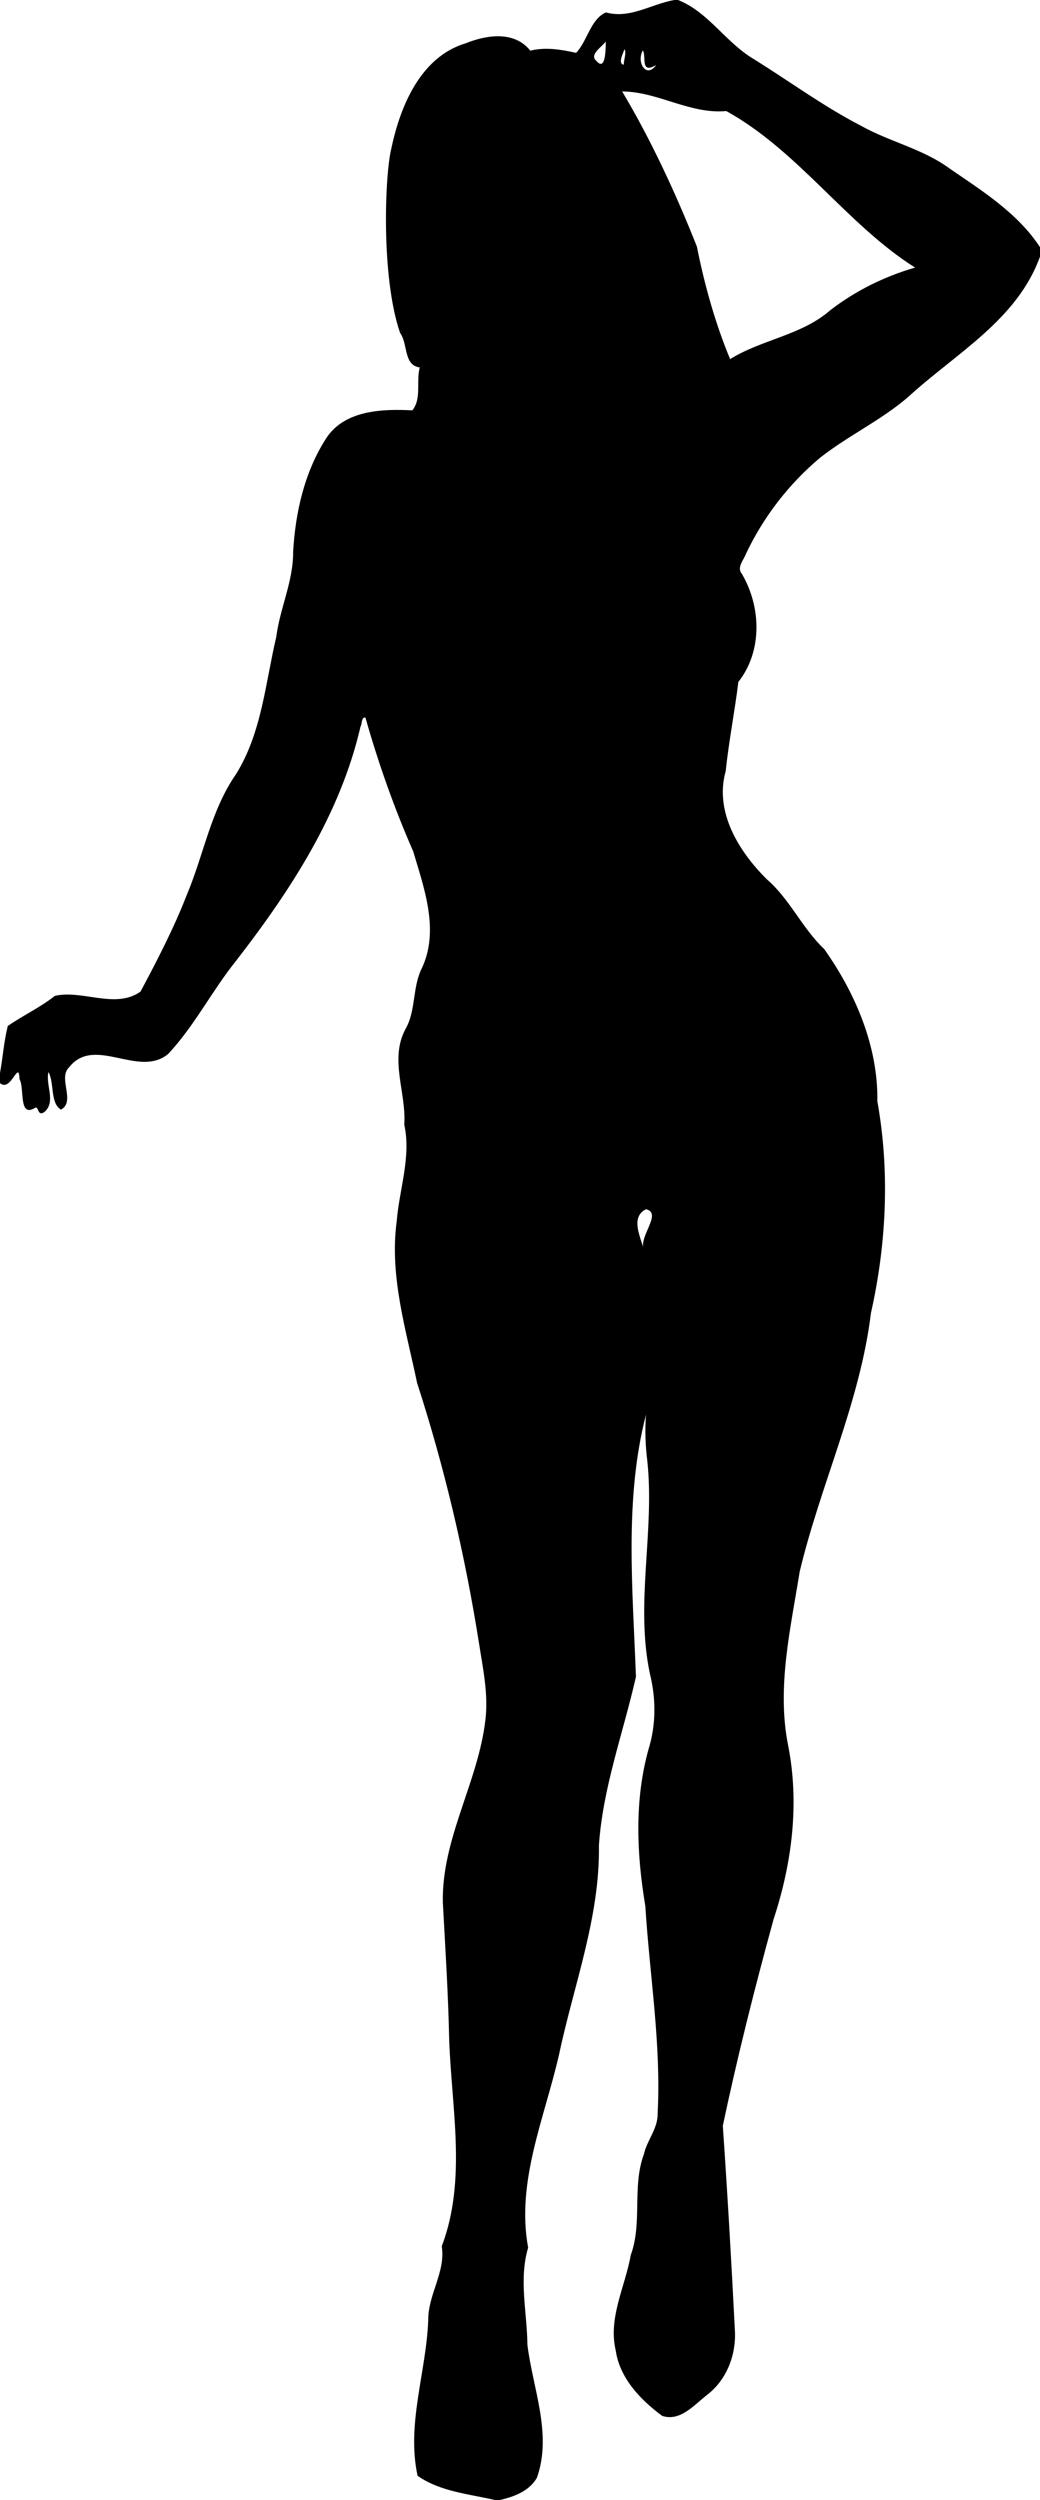 <?xml version="1.0" encoding="UTF-8"?>
<svg width="785pt" height="1886pt" version="1.1" viewBox="0 0 785 1886" xmlns="http://www.w3.org/2000/svg">
<path d="m509.15 0h2.64c22.65 8.96 35.59 31.42 56.22 43.99 27.37 16.93 53.36 36.18 82.03 50.97 21.61 12.09 46.68 17.35 66.8 32.22 24.62 16.85 51.7 33.9 68.16 59.32v7.04c-17.04 47.63-63.65 73.09-98.99 105.46-20.51 17.87-45.48 29.44-66.83 46.14-23.71 19.86-43.02 44.85-56.22 72.83-1.67 4.65-7.12 10.1-2.93 15 14.49 24.75 15.6 58.25-2.72 81.46-2.75 22.47-7.18 44.74-9.56 67.36-8.67 30.65 10.06 60.7 31 81.46 17.49 15.06 26.69 36.94 43.36 52.67 23.61 33.26 40.75 73.56 40.13 114.82 9.48 52.86 6.9 107.45-4.84 159.75-8.24 67.47-38.14 129.46-53.79 195.1-6.87 42.99-17.37 87.15-8.81 130.65 8.81 44.06 3.03 89.28-10.92 131.65-14.16 51.55-27.26 103.44-38.29 155.75 3.55 51.38 6.56 103.61 9.17 155.49 0.72 18-6.57 36.44-21.12 47.51-9.59 7.46-20.24 20.32-33.82 15.79-16.24-11.99-32.03-28.36-35.04-49.23-5.9-24.65 7.1-48.2 11.31-72.03 9.01-24.6 0.82-51.56 9.94-76.14 2.35-10.66 10.63-19.33 10.35-30.65 2.79-52.35-6.05-104.34-9.27-156.48-6.57-39.12-8.33-79.82 2.41-118.37 5.76-18.55 5.68-38.34 1-57.1-11.14-52.93 3.69-106.73-1.88-160.02-1.48-11.73-1.95-23.53-1.02-35.29-16.47 63.52-9.99 132.02-7.6 197.74-9.52 42.21-25.09 83.79-27.94 127.29 0.8 54.36-19.07 105.37-30.12 157.8-10.92 47.79-32.5 95.89-23.31 145.57-7.16 24.01-0.79 48.83-0.55 73.29 4.02 33.03 18.89 67.31 7.17 100.27-5.72 10.19-17.68 14.53-28.5 16.92h-2.71c-19.88-4.64-41.81-6.36-58.87-18.39-8.49-39.06 6.56-78.2 8.04-117.36-0.2-19.37 13.26-36.3 10.22-55.77 19.03-50.19 7.28-104.51 5.58-156.48-0.71-34.36-2.92-68.63-4.77-102.92-0.96-48.24 26.71-90.59 32.14-137.75 2.34-19.47-1.9-38.75-4.87-57.88-10.53-66.54-25.94-132.21-46.72-196.29-8.31-39.99-20.91-80.41-15.39-121.73 1.94-24.31 11.07-48.76 5.73-73.04 1.67-24.2-11.41-49.13 0.93-72.14 7.99-13.91 5.08-31.39 12.31-45.81 13.41-28.46 1.85-60.17-6.54-88.28-14.35-32.77-26.31-66.52-36.03-100.9-3.19-0.28-2.44 4.74-3.7 6.88-15.27 66.18-53.04 123.91-94.1 176.87-18.1 22.53-31.25 48.86-51.03 70-22.31 18.59-55.61-14.23-74.8 10.09-8.75 8.17 5.21 25.86-6.2 31.98-8.3-5.03-4.84-20.35-9.42-28.39-2.36 9.79 5.92 22.52-3.09 30.2-5.76 3.84-3.83-5.76-7.65-2.83-11.91 6.83-7.23-15.74-11.08-21.83-0.56-15.87-6.31 10.18-14.75 2.8v-7.49c2.1-11.8 2.97-24 5.87-35.56 11.44-7.99 24.45-13.93 35.51-22.73 20.97-4.82 45.71 10.21 64.68-3.23 12.67-23.76 25.19-47.84 34.95-73.01 12.77-30.15 18.08-63.65 37.09-90.93 19.48-31.26 22.16-68.58 30.42-103.57 2.77-21.73 12.92-42.07 12.74-64.22 1.67-29.66 8.55-60.05 24.72-85.31 13.81-21.64 42.44-22.59 65.28-21.43 7.2-9.05 2.66-21.77 5.59-32.37-12.4-1.57-8.85-17.95-14.86-26.02-14.71-42.882-11.41-120.8-6.54-139.43 6.67-31.7 22.02-68.9 56.17-79.11 15.82-6.36 36.67-9.48 48.65 5.61 11.31-2.86 23.27-0.9 34.61 1.64 8.55-9.05 10.77-25.28 22.42-30.49 18.42 5.04 34.37-6.44 51.85-9.38m-51.85 31.22c-2.6 3.98-12.8 9.86-7.23 14.64 7.65 9.11 6.97-11.34 7.23-14.64m14.05 5.91c-1.04 3.25-5.21 10.82-0.57 11.72 0.07-3.64 2.26-9.56 0.57-11.72m13.87 0.88c-5.15 9.16 2.8 21.52 10 11.05-12.2 7.25-7.18-6.62-10-11.05m-15.62 31c21.37 35.73 40.23 76.18 56.42 117.01 5.73 28.86 14.04 58.53 25.09 84.88 23.95-14.91 54.05-17.92 75.76-37.03 19.08-14.62 40.79-25.36 63.84-32.01-51.43-32.41-88.11-88.09-142.52-118.08-27.55 2.51-51.64-14.7-78.59-14.77m18.04 843.17c-12.52 6.09-3.5 22.2-1.7 30.57-4.13-9.9 14.23-27.48 1.7-30.57z"/>
</svg>
